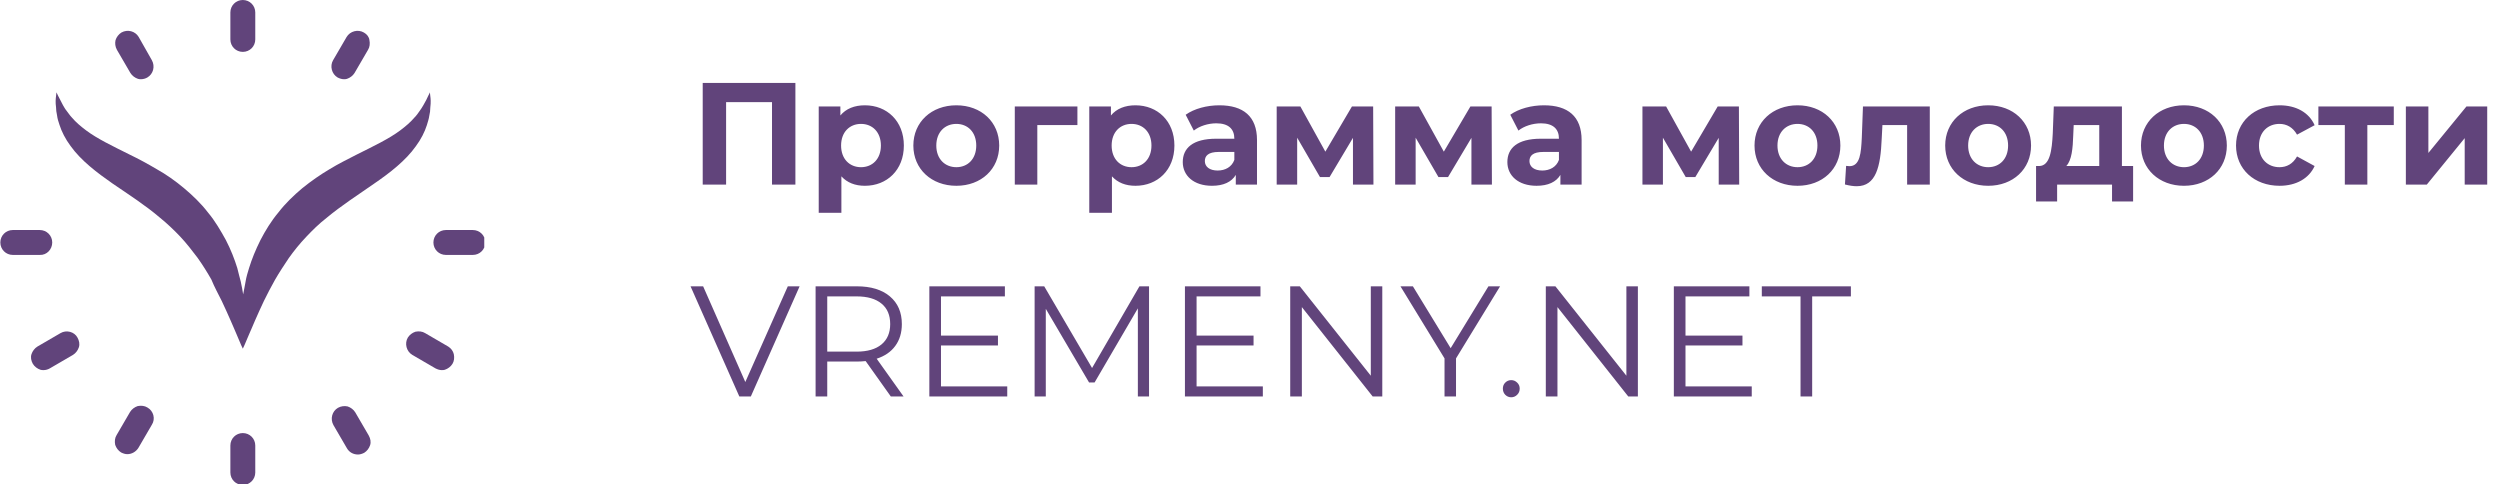 <?xml version="1.0" encoding="UTF-8"?> <svg xmlns="http://www.w3.org/2000/svg" width="413" height="80" viewBox="0 0 413 80" fill="none"> <g clip-path="url(#clip0_5725:578)"> <path d="M40.114 0C38.971 0 38.057 0.914 38.057 2.057V6.514C38.057 7.657 38.971 8.571 40.114 8.571C41.257 8.571 42.171 7.657 42.171 6.514V2.057C42.171 0.914 41.257 0 40.114 0Z" fill="#61447B"></path> <path d="M22.914 6.114C22.343 5.143 21.086 4.8 20.057 5.372C19.6 5.657 19.257 6.114 19.086 6.629C18.971 7.143 19.029 7.714 19.314 8.229L21.543 12.057C21.829 12.514 22.286 12.857 22.8 13.029C22.971 13.086 23.143 13.086 23.314 13.086C23.657 13.086 24.057 12.972 24.343 12.8C25.314 12.229 25.657 10.972 25.086 9.943L22.914 6.114Z" fill="#61447B"></path> <path d="M8.629 40.057C8.629 38.914 7.714 38 6.571 38H2.114C0.971 38 0.057 38.914 0.057 40.057C0.057 41.2 0.971 42.114 2.114 42.114H6.571C7.714 42.171 8.629 41.2 8.629 40.057Z" fill="#61447B"></path> <path d="M10 55.029L6.171 57.257C5.714 57.543 5.371 58 5.2 58.514C5.029 59.029 5.143 59.6 5.429 60.114C5.714 60.572 6.171 60.914 6.686 61.086C6.857 61.143 7.029 61.143 7.2 61.143C7.543 61.143 7.943 61.029 8.229 60.857L12.057 58.629C12.514 58.343 12.857 57.886 13.029 57.372C13.2 56.857 13.086 56.286 12.8 55.772C12.286 54.8 10.971 54.457 10 55.029Z" fill="#61447B"></path> <path d="M24.343 67.314C23.886 67.028 23.314 66.971 22.743 67.085C22.229 67.257 21.771 67.6 21.486 68.057L19.257 71.885C18.971 72.343 18.914 72.914 19.029 73.486C19.2 74 19.543 74.457 20 74.743C20.343 74.914 20.686 75.028 21.029 75.028C21.771 75.028 22.457 74.628 22.857 74L25.086 70.171C25.714 69.2 25.371 67.885 24.343 67.314Z" fill="#61447B"></path> <path d="M40.114 71.543C38.971 71.543 38.057 72.457 38.057 73.6V78.057C38.057 79.2 38.971 80.114 40.114 80.114C41.257 80.114 42.171 79.2 42.171 78.057V73.6C42.171 72.457 41.257 71.543 40.114 71.543Z" fill="#61447B"></path> <path d="M58.686 68.115C58.4 67.657 57.943 67.314 57.428 67.143C56.914 67.029 56.343 67.086 55.828 67.372C54.857 67.943 54.514 69.2 55.086 70.229L57.314 74.057C57.714 74.743 58.4 75.086 59.143 75.086C59.486 75.086 59.828 74.972 60.171 74.8C60.629 74.514 60.971 74.057 61.143 73.543C61.314 73.029 61.2 72.457 60.914 71.943L58.686 68.115Z" fill="#61447B"></path> <path d="M74.057 57.257L70.228 55.028C69.771 54.743 69.2 54.685 68.629 54.8C68.114 54.971 67.657 55.314 67.371 55.771C66.8 56.743 67.143 58.057 68.114 58.628L71.943 60.857C72.286 61.028 72.629 61.143 72.971 61.143C73.143 61.143 73.314 61.143 73.486 61.086C74 60.914 74.457 60.571 74.743 60.114C75.029 59.657 75.086 59.086 74.971 58.514C74.857 58 74.514 57.543 74.057 57.257Z" fill="#61447B"></path> <path d="M78.114 38H73.657C72.514 38 71.6 38.914 71.6 40.057C71.6 41.2 72.514 42.114 73.657 42.114H78.114C79.257 42.114 80.171 41.2 80.171 40.057C80.171 38.914 79.257 38 78.114 38Z" fill="#61447B"></path> <path d="M60.114 5.372C59.143 4.8 57.828 5.143 57.257 6.114L55.029 9.943C54.457 10.914 54.8 12.229 55.771 12.8C56.114 12.972 56.457 13.086 56.8 13.086C56.971 13.086 57.143 13.086 57.314 13.029C57.829 12.857 58.286 12.514 58.571 12.057L60.8 8.229C61.086 7.772 61.143 7.2 61.029 6.629C60.971 6.114 60.629 5.657 60.114 5.372Z" fill="#61447B"></path> <path d="M71.086 15.886C71.029 15.486 71.029 15.257 71.029 15.257C71.029 15.257 70.914 15.486 70.743 15.829C70.571 16.229 70.286 16.8 69.943 17.372C69.771 17.715 69.543 18 69.314 18.343C69.086 18.686 68.8 19.086 68.457 19.429C67.829 20.172 67.029 20.857 66.114 21.543C64.286 22.915 61.771 24.114 58.914 25.543C57.486 26.286 55.943 27.029 54.457 27.943C52.914 28.857 51.429 29.886 49.943 31.086C48.514 32.286 47.143 33.6 46 35.086C44.8 36.514 43.829 38.114 43.029 39.657C42.229 41.257 41.6 42.8 41.143 44.286C40.914 45.029 40.686 45.772 40.571 46.514C40.457 47.257 40.286 47.943 40.171 48.629C40.171 48.686 40.171 48.8 40.171 48.857C40.171 48.8 40.171 48.686 40.171 48.629C40.057 47.943 39.943 47.257 39.771 46.514C39.6 45.772 39.371 45.086 39.2 44.286C38.743 42.8 38.114 41.2 37.314 39.657C36.457 38.114 35.543 36.514 34.343 35.086C33.2 33.6 31.829 32.286 30.4 31.086C28.971 29.886 27.429 28.8 25.886 27.943C24.343 27.029 22.857 26.229 21.429 25.543C18.571 24.114 16.057 22.915 14.229 21.543C13.314 20.857 12.514 20.172 11.886 19.429C11.543 19.086 11.314 18.686 11.029 18.343C10.743 18 10.571 17.657 10.4 17.372C10.057 16.743 9.771 16.172 9.6 15.829C9.429 15.429 9.314 15.257 9.314 15.257C9.314 15.257 9.314 15.486 9.257 15.886C9.2 16.286 9.143 16.915 9.257 17.715C9.257 18.114 9.314 18.572 9.429 19.086C9.486 19.6 9.657 20.114 9.829 20.629C10.171 21.715 10.8 22.972 11.657 24.114C13.371 26.515 16 28.515 18.629 30.343C21.314 32.172 24.057 33.943 26.4 35.943C27.6 36.914 28.743 38 29.771 39.086C30.8 40.172 31.714 41.372 32.629 42.572C33.486 43.772 34.229 44.972 34.914 46.172C35.429 47.429 36.057 48.572 36.629 49.715C37.143 50.857 37.657 51.886 38.057 52.857C38.457 53.829 38.857 54.629 39.143 55.372C39.714 56.8 40.114 57.6 40.114 57.6C40.114 57.6 40.514 56.8 41.086 55.372C41.371 54.686 41.771 53.829 42.171 52.857C42.571 51.886 43.086 50.857 43.6 49.715C44.171 48.572 44.743 47.429 45.429 46.229C46.114 45.029 46.914 43.829 47.714 42.629C48.571 41.429 49.486 40.286 50.571 39.143C51.6 38.057 52.686 36.972 53.943 36C56.343 34 59.086 32.229 61.714 30.4C64.4 28.572 67.029 26.515 68.686 24.172C69.543 23.029 70.171 21.772 70.514 20.686C70.686 20.114 70.857 19.6 70.914 19.143C71.029 18.686 71.086 18.229 71.086 17.772C71.2 16.857 71.143 16.286 71.086 15.886Z" fill="#61447B"></path> </g> <path d="M116.088 13.7V30.5H119.952V16.868H127.536V30.5H131.4V13.7H116.088ZM142.885 17.396C141.157 17.396 139.765 17.948 138.829 19.076V17.588H135.253V35.156H138.997V29.132C139.957 30.188 141.277 30.692 142.885 30.692C146.509 30.692 149.317 28.1 149.317 24.044C149.317 19.988 146.509 17.396 142.885 17.396ZM142.237 27.62C140.365 27.62 138.949 26.276 138.949 24.044C138.949 21.812 140.365 20.468 142.237 20.468C144.109 20.468 145.525 21.812 145.525 24.044C145.525 26.276 144.109 27.62 142.237 27.62ZM157.989 30.692C162.093 30.692 165.069 27.932 165.069 24.044C165.069 20.156 162.093 17.396 157.989 17.396C153.885 17.396 150.885 20.156 150.885 24.044C150.885 27.932 153.885 30.692 157.989 30.692ZM157.989 27.62C156.117 27.62 154.677 26.276 154.677 24.044C154.677 21.812 156.117 20.468 157.989 20.468C159.861 20.468 161.277 21.812 161.277 24.044C161.277 26.276 159.861 27.62 157.989 27.62ZM177.988 17.588H167.644V30.5H171.364V20.66H177.988V17.588ZM187.58 17.396C185.852 17.396 184.46 17.948 183.524 19.076V17.588H179.948V35.156H183.692V29.132C184.652 30.188 185.972 30.692 187.58 30.692C191.204 30.692 194.012 28.1 194.012 24.044C194.012 19.988 191.204 17.396 187.58 17.396ZM186.932 27.62C185.06 27.62 183.644 26.276 183.644 24.044C183.644 21.812 185.06 20.468 186.932 20.468C188.804 20.468 190.22 21.812 190.22 24.044C190.22 26.276 188.804 27.62 186.932 27.62ZM201.441 17.396C199.377 17.396 197.289 17.948 195.873 18.956L197.217 21.572C198.153 20.828 199.569 20.372 200.937 20.372C202.953 20.372 203.913 21.308 203.913 22.916H200.937C197.001 22.916 195.393 24.5 195.393 26.78C195.393 29.012 197.193 30.692 200.217 30.692C202.113 30.692 203.457 30.068 204.153 28.892V30.5H207.657V23.132C207.657 19.22 205.377 17.396 201.441 17.396ZM201.153 28.172C199.833 28.172 199.041 27.548 199.041 26.612C199.041 25.748 199.593 25.1 201.345 25.1H203.913V26.42C203.481 27.596 202.401 28.172 201.153 28.172ZM226.893 30.5L226.845 17.588H223.341L218.949 25.052L214.821 17.588H210.909V30.5H214.293V22.748L218.061 29.252H219.645L223.509 22.772V30.5H226.893ZM246.464 30.5L246.416 17.588H242.912L238.52 25.052L234.392 17.588H230.48V30.5H233.864V22.748L237.632 29.252H239.216L243.08 22.772V30.5H246.464ZM255.066 17.396C253.002 17.396 250.914 17.948 249.498 18.956L250.842 21.572C251.778 20.828 253.194 20.372 254.562 20.372C256.578 20.372 257.538 21.308 257.538 22.916H254.562C250.626 22.916 249.018 24.5 249.018 26.78C249.018 29.012 250.818 30.692 253.842 30.692C255.738 30.692 257.082 30.068 257.778 28.892V30.5H261.282V23.132C261.282 19.22 259.002 17.396 255.066 17.396ZM254.778 28.172C253.458 28.172 252.666 27.548 252.666 26.612C252.666 25.748 253.218 25.1 254.97 25.1H257.538V26.42C257.106 27.596 256.026 28.172 254.778 28.172ZM287.315 30.5L287.267 17.588H283.763L279.371 25.052L275.243 17.588H271.331V30.5H274.715V22.748L278.483 29.252H280.067L283.931 22.772V30.5H287.315ZM296.95 30.692C301.054 30.692 304.03 27.932 304.03 24.044C304.03 20.156 301.054 17.396 296.95 17.396C292.846 17.396 289.846 20.156 289.846 24.044C289.846 27.932 292.846 30.692 296.95 30.692ZM296.95 27.62C295.078 27.62 293.638 26.276 293.638 24.044C293.638 21.812 295.078 20.468 296.95 20.468C298.822 20.468 300.238 21.812 300.238 24.044C300.238 26.276 298.822 27.62 296.95 27.62ZM307.761 17.588L307.569 22.772C307.449 25.22 307.305 27.452 305.529 27.452C305.361 27.452 305.169 27.428 304.977 27.404L304.785 30.476C305.529 30.668 306.153 30.764 306.729 30.764C309.921 30.764 310.665 27.548 310.857 22.94L310.977 20.66H315.057V30.5H318.801V17.588H307.761ZM328.45 30.692C332.554 30.692 335.53 27.932 335.53 24.044C335.53 20.156 332.554 17.396 328.45 17.396C324.346 17.396 321.346 20.156 321.346 24.044C321.346 27.932 324.346 30.692 328.45 30.692ZM328.45 27.62C326.578 27.62 325.138 26.276 325.138 24.044C325.138 21.812 326.578 20.468 328.45 20.468C330.322 20.468 331.738 21.812 331.738 24.044C331.738 26.276 330.322 27.62 328.45 27.62ZM350.541 27.428V17.588H339.285L339.117 22.052C338.973 24.86 338.661 27.38 336.885 27.428H336.357V33.284H339.837V30.5H348.909V33.284H352.389V27.428H350.541ZM342.501 22.316L342.573 20.66H346.797V27.428H341.349C342.261 26.468 342.429 24.5 342.501 22.316ZM360.793 30.692C364.897 30.692 367.873 27.932 367.873 24.044C367.873 20.156 364.897 17.396 360.793 17.396C356.689 17.396 353.689 20.156 353.689 24.044C353.689 27.932 356.689 30.692 360.793 30.692ZM360.793 27.62C358.921 27.62 357.481 26.276 357.481 24.044C357.481 21.812 358.921 20.468 360.793 20.468C362.665 20.468 364.081 21.812 364.081 24.044C364.081 26.276 362.665 27.62 360.793 27.62ZM376.592 30.692C379.304 30.692 381.44 29.492 382.376 27.428L379.472 25.844C378.776 27.092 377.744 27.62 376.568 27.62C374.672 27.62 373.184 26.3 373.184 24.044C373.184 21.788 374.672 20.468 376.568 20.468C377.744 20.468 378.776 21.02 379.472 22.244L382.376 20.684C381.44 18.572 379.304 17.396 376.592 17.396C372.392 17.396 369.392 20.156 369.392 24.044C369.392 27.932 372.392 30.692 376.592 30.692ZM395.453 17.588H382.997V20.66H387.365V30.5H391.085V20.66H395.453V17.588ZM397.448 30.5H400.904L407.168 22.82V30.5H410.888V17.588H407.456L401.168 25.268V17.588H397.448V30.5Z" fill="#61447B"></path> <path d="M132.096 47.3L124.036 65.5H122.138L114.078 47.3H116.158L123.126 63.108L130.146 47.3H132.096ZM147.165 65.5L143.005 59.65C142.537 59.702 142.052 59.728 141.549 59.728H136.661V65.5H134.737V47.3H141.549C143.872 47.3 145.692 47.855 147.009 48.964C148.327 50.073 148.985 51.599 148.985 53.54C148.985 54.961 148.621 56.166 147.893 57.154C147.183 58.125 146.16 58.827 144.825 59.26L149.271 65.5H147.165ZM141.497 58.09C143.3 58.09 144.678 57.691 145.631 56.894C146.585 56.097 147.061 54.979 147.061 53.54C147.061 52.067 146.585 50.94 145.631 50.16C144.678 49.363 143.3 48.964 141.497 48.964H136.661V58.09H141.497ZM166.397 63.836V65.5H153.527V47.3H166.007V48.964H155.451V55.438H164.863V57.076H155.451V63.836H166.397ZM189.821 47.3V65.5H187.975V50.94L180.825 63.186H179.915L172.765 51.018V65.5H170.919V47.3H172.505L180.409 60.794L188.235 47.3H189.821ZM208.621 63.836V65.5H195.751V47.3H208.231V48.964H197.675V55.438H207.087V57.076H197.675V63.836H208.621ZM228.354 47.3V65.5H226.768L215.068 50.732V65.5H213.144V47.3H214.73L226.456 62.068V47.3H228.354ZM240.534 59.208V65.5H238.636V59.208L231.356 47.3H233.41L239.65 57.518L245.89 47.3H247.814L240.534 59.208ZM249.651 65.63C249.269 65.63 248.94 65.491 248.663 65.214C248.403 64.937 248.273 64.599 248.273 64.2C248.273 63.801 248.403 63.472 248.663 63.212C248.94 62.935 249.269 62.796 249.651 62.796C250.032 62.796 250.361 62.935 250.639 63.212C250.916 63.472 251.055 63.801 251.055 64.2C251.055 64.599 250.916 64.937 250.639 65.214C250.361 65.491 250.032 65.63 249.651 65.63ZM270.578 47.3V65.5H268.992L257.292 50.732V65.5H255.368V47.3H256.954L268.68 62.068V47.3H270.578ZM289.389 63.836V65.5H276.519V47.3H288.999V48.964H278.443V55.438H287.855V57.076H278.443V63.836H289.389ZM297.447 48.964H291.051V47.3H305.767V48.964H299.371V65.5H297.447V48.964Z" fill="#61447B"></path> <defs> <clipPath id="clip0_5725:578"> <rect width="80" height="80" fill="white"></rect> </clipPath> </defs> </svg> 